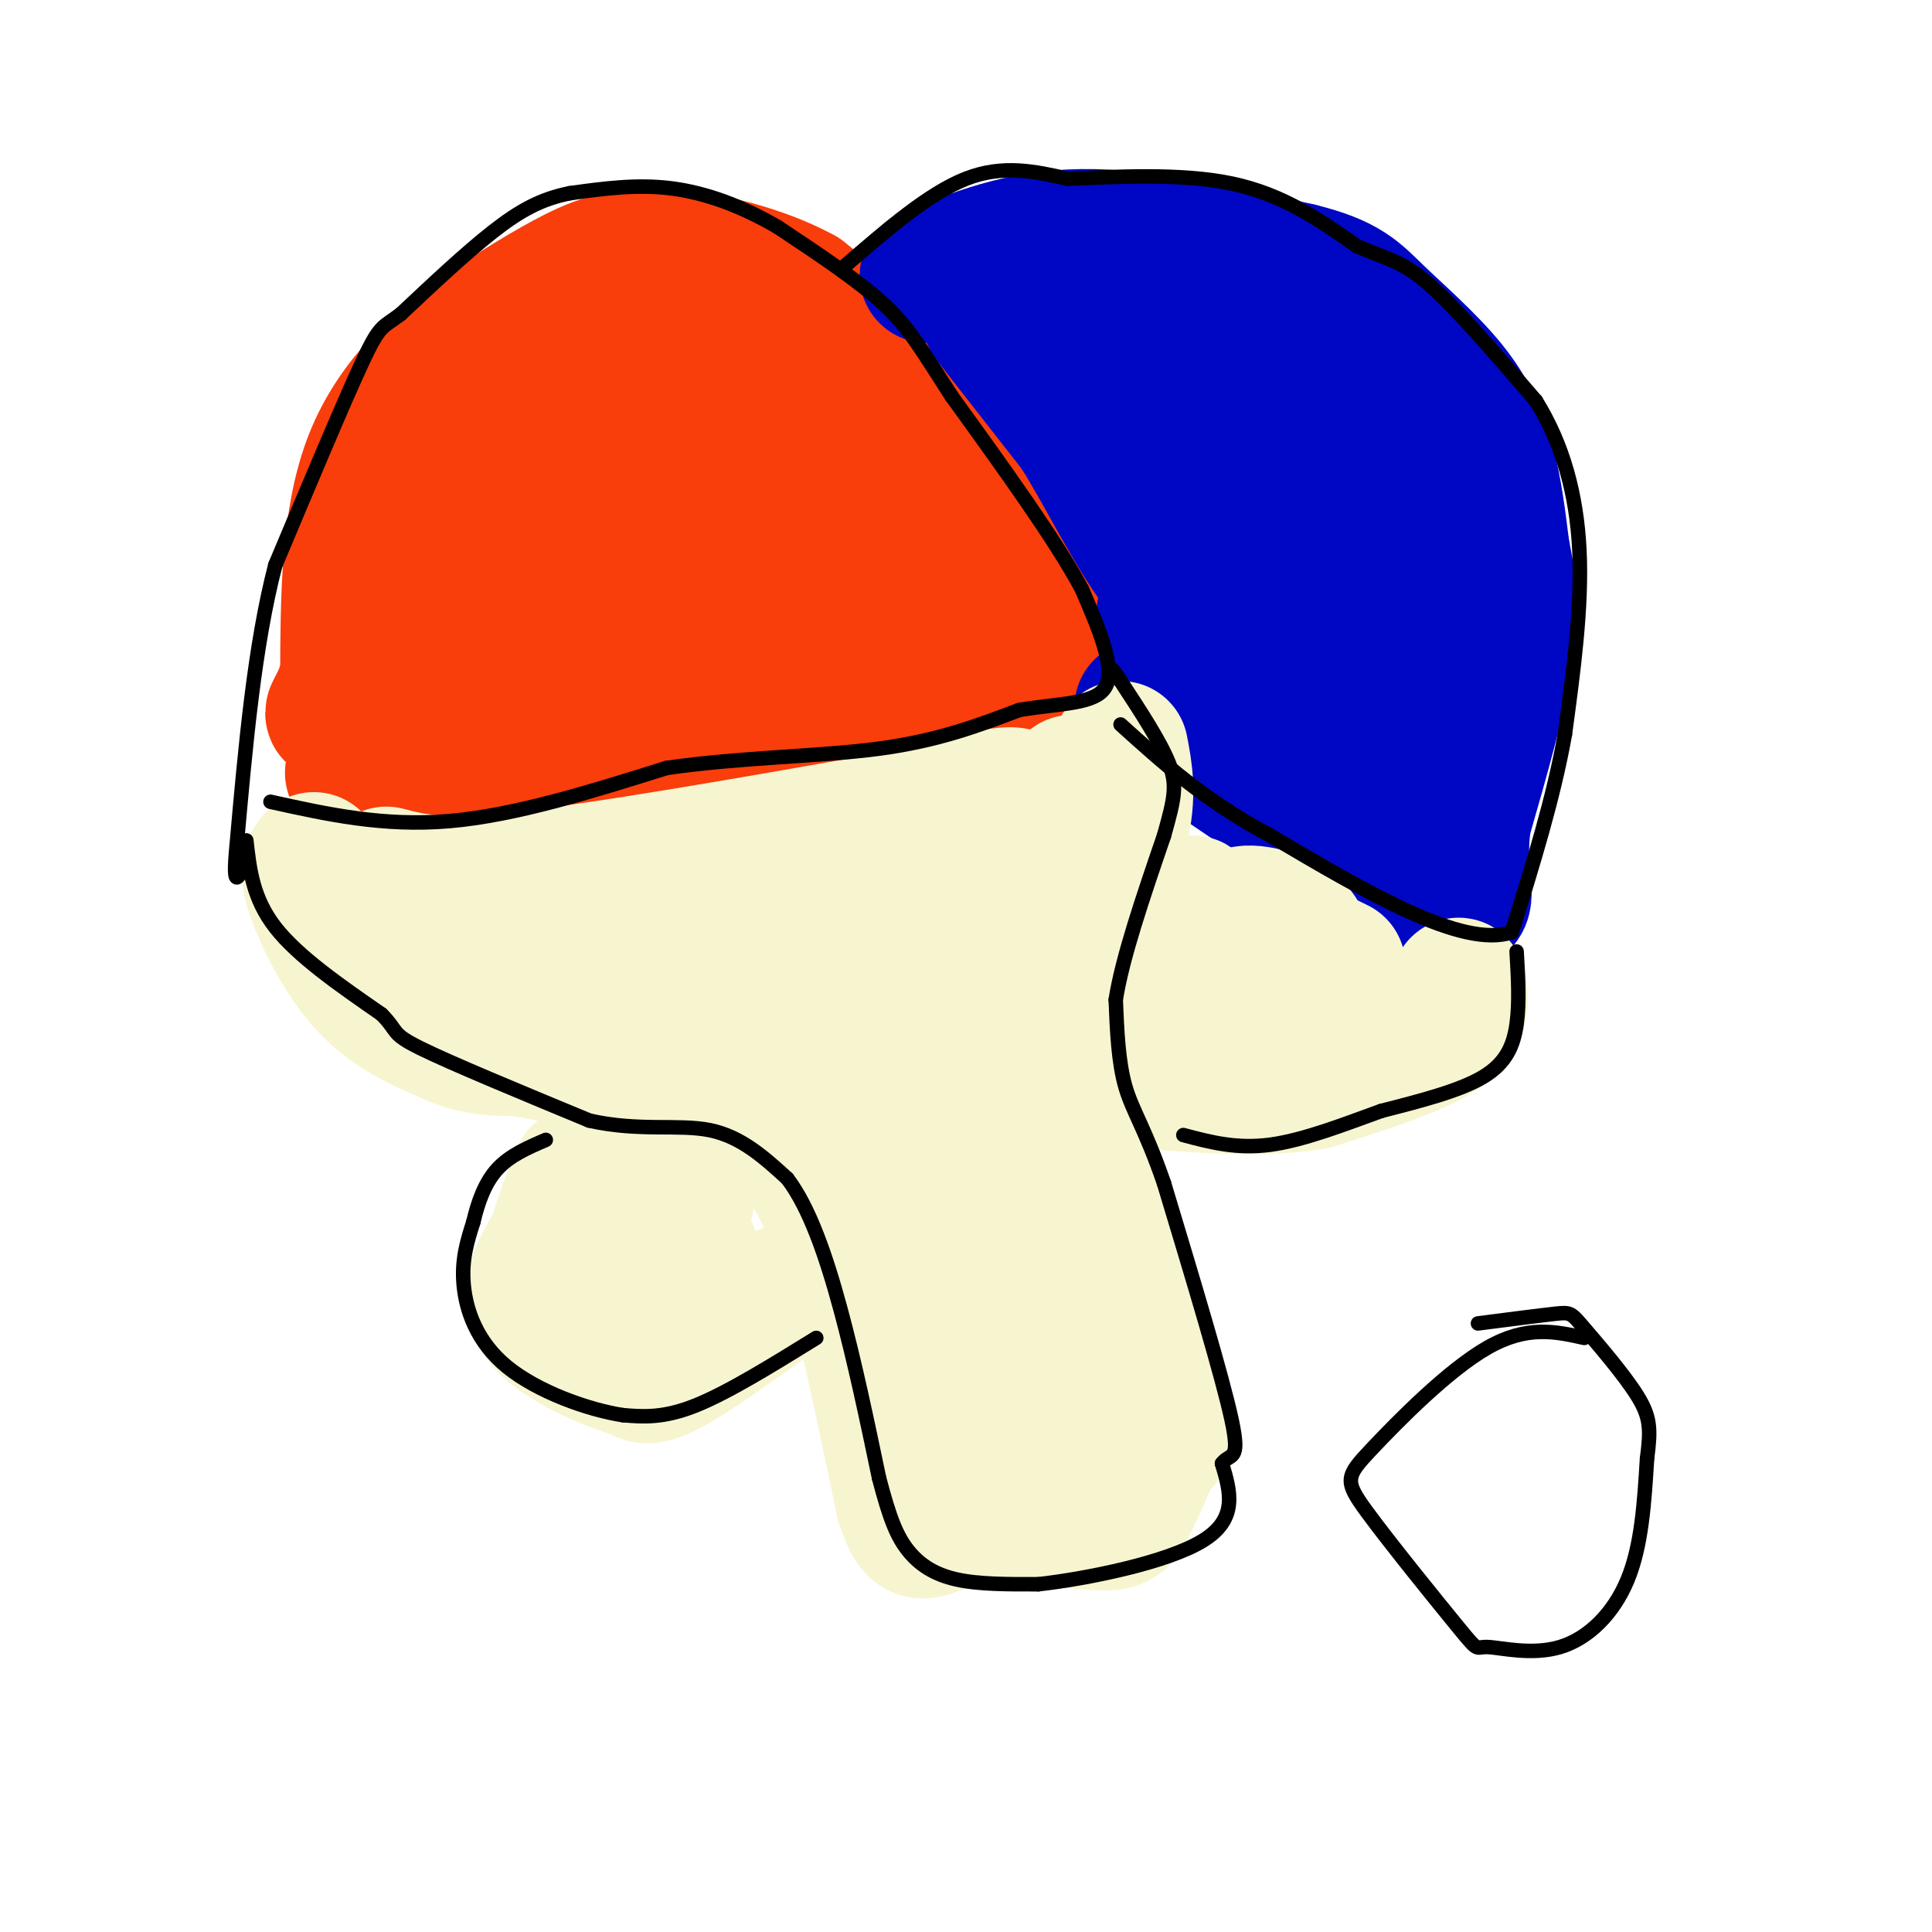 <svg viewBox='0 0 400 400' version='1.1' xmlns='http://www.w3.org/2000/svg' xmlns:xlink='http://www.w3.org/1999/xlink'><g fill='none' stroke='#F93D0B' stroke-width='28' stroke-linecap='round' stroke-linejoin='round'><path d='M82,164c0.000,0.000 85.000,-15.000 85,-15'/><path d='M167,149c22.000,-3.833 34.500,-5.917 47,-8'/><path d='M214,141c6.988,-5.619 0.958,-15.667 -7,-28c-7.958,-12.333 -17.845,-26.952 -25,-36c-7.155,-9.048 -11.577,-12.524 -16,-16'/><path d='M166,61c-8.060,-4.452 -20.208,-7.583 -29,-8c-8.792,-0.417 -14.226,1.881 -20,5c-5.774,3.119 -11.887,7.060 -18,11'/><path d='M99,69c-7.467,5.489 -17.133,13.711 -22,26c-4.867,12.289 -4.933,28.644 -5,45'/><path d='M72,140c-2.422,8.867 -5.978,8.533 1,7c6.978,-1.533 24.489,-4.267 42,-7'/><path d='M115,140c18.044,-1.889 42.156,-3.111 56,-5c13.844,-1.889 17.422,-4.444 21,-7'/><path d='M192,128c4.067,-1.222 3.733,-0.778 -5,-9c-8.733,-8.222 -25.867,-25.111 -43,-42'/><path d='M144,77c-8.349,-7.582 -7.722,-5.537 -12,-5c-4.278,0.537 -13.459,-0.432 -20,3c-6.541,3.432 -10.440,11.266 -13,18c-2.560,6.734 -3.780,12.367 -5,18'/><path d='M94,111c-1.530,3.968 -2.853,4.888 0,6c2.853,1.112 9.884,2.415 16,2c6.116,-0.415 11.319,-2.547 14,-5c2.681,-2.453 2.841,-5.226 3,-8'/><path d='M127,106c-0.517,-4.529 -3.310,-11.853 -6,-15c-2.690,-3.147 -5.276,-2.117 -7,0c-1.724,2.117 -2.586,5.320 -3,9c-0.414,3.680 -0.381,7.837 2,11c2.381,3.163 7.109,5.332 11,6c3.891,0.668 6.946,-0.166 10,-1'/><path d='M134,116c7.857,-0.881 22.500,-2.583 27,-2c4.500,0.583 -1.143,3.452 -6,2c-4.857,-1.452 -8.929,-7.226 -13,-13'/><path d='M142,103c-2.920,-3.157 -3.721,-4.551 -7,-6c-3.279,-1.449 -9.036,-2.955 -13,-1c-3.964,1.955 -6.135,7.369 -7,14c-0.865,6.631 -0.425,14.477 1,18c1.425,3.523 3.836,2.721 8,1c4.164,-1.721 10.082,-4.360 16,-7'/><path d='M140,122c7.111,-2.200 16.889,-4.200 20,-5c3.111,-0.800 -0.444,-0.400 -4,0'/><path d='M82,137c0.000,0.000 2.000,0.000 2,0'/><path d='M73,160c0.000,0.000 0.100,0.100 0.1,0.1'/><path d='M91,134c0.000,0.000 0.100,0.100 0.1,0.1'/></g>
<g fill='none' stroke='#0007C4' stroke-width='28' stroke-linecap='round' stroke-linejoin='round'><path d='M192,57c9.583,-3.917 19.167,-7.833 32,-8c12.833,-0.167 28.917,3.417 45,7'/><path d='M269,56c9.794,2.410 11.780,4.935 16,9c4.220,4.065 10.675,9.671 15,15c4.325,5.329 6.522,10.380 8,16c1.478,5.620 2.239,11.810 3,18'/><path d='M311,114c1.089,5.644 2.311,10.756 1,20c-1.311,9.244 -5.156,22.622 -9,36'/><path d='M303,170c-1.133,9.111 0.533,13.889 0,16c-0.533,2.111 -3.267,1.556 -6,1'/><path d='M297,187c-9.833,-5.667 -31.417,-20.333 -53,-35'/><path d='M244,152c-9.833,-6.667 -7.917,-5.833 -6,-5'/><path d='M205,66c0.000,0.000 18.000,23.000 18,23'/><path d='M223,89c5.467,8.600 10.133,18.600 16,27c5.867,8.400 12.933,15.200 20,22'/><path d='M259,138c11.200,9.067 29.200,20.733 36,20c6.800,-0.733 2.400,-13.867 -2,-27'/><path d='M293,131c-2.917,-12.643 -9.208,-30.750 -15,-41c-5.792,-10.250 -11.083,-12.643 -16,-15c-4.917,-2.357 -9.458,-4.679 -14,-7'/><path d='M248,68c-6.089,-4.200 -14.311,-11.200 -12,-6c2.311,5.200 15.156,22.600 28,40'/><path d='M264,102c10.578,14.222 23.022,29.778 22,28c-1.022,-1.778 -15.511,-20.889 -30,-40'/><path d='M256,90c-6.185,-8.070 -6.648,-8.246 -9,-10c-2.352,-1.754 -6.595,-5.088 -5,0c1.595,5.088 9.027,18.596 14,26c4.973,7.404 7.486,8.702 10,10'/><path d='M266,116c6.356,7.644 17.244,21.756 15,18c-2.244,-3.756 -17.622,-25.378 -33,-47'/><path d='M248,87c-6.831,-11.274 -7.408,-15.960 -10,-20c-2.592,-4.040 -7.198,-7.434 -10,-7c-2.802,0.434 -3.801,4.695 -2,9c1.801,4.305 6.400,8.652 11,13'/><path d='M237,82c3.800,7.133 7.800,18.467 9,26c1.200,7.533 -0.400,11.267 -2,15'/><path d='M244,123c-0.833,3.167 -1.917,3.583 -3,4'/></g>
<g fill='none' stroke='#F7F5D0' stroke-width='28' stroke-linecap='round' stroke-linejoin='round'><path d='M65,178c-0.822,1.089 -1.644,2.178 0,7c1.644,4.822 5.756,13.378 11,19c5.244,5.622 11.622,8.311 18,11'/><path d='M94,215c5.167,2.167 9.083,2.083 13,2'/><path d='M107,217c6.667,1.167 16.833,3.083 27,5'/><path d='M134,222c8.024,1.274 14.583,1.958 20,5c5.417,3.042 9.690,8.440 13,14c3.310,5.560 5.655,11.280 8,17'/><path d='M175,258c3.333,11.667 7.667,32.333 12,53'/><path d='M187,311c2.896,9.115 4.137,5.402 11,4c6.863,-1.402 19.348,-0.493 26,0c6.652,0.493 7.472,0.569 9,-2c1.528,-2.569 3.764,-7.785 6,-13'/><path d='M239,300c1.733,-1.800 3.067,0.200 0,-12c-3.067,-12.200 -10.533,-38.600 -18,-65'/><path d='M221,223c-3.289,-13.978 -2.511,-16.422 0,-23c2.511,-6.578 6.756,-17.289 11,-28'/><path d='M232,172c1.833,-7.500 0.917,-12.250 0,-17'/><path d='M80,181c5.417,1.417 10.833,2.833 28,1c17.167,-1.833 46.083,-6.917 75,-12'/><path d='M183,170c18.022,-3.600 25.578,-6.600 28,-5c2.422,1.600 -0.289,7.800 -3,14'/><path d='M208,179c0.583,4.964 3.542,10.375 -12,10c-15.542,-0.375 -49.583,-6.536 -66,-6c-16.417,0.536 -15.208,7.768 -14,15'/><path d='M116,198c-3.483,3.692 -5.191,5.423 7,7c12.191,1.577 38.282,3.002 54,4c15.718,0.998 21.062,1.571 23,12c1.938,10.429 0.469,30.715 -1,51'/><path d='M199,272c0.333,13.475 1.667,21.663 4,28c2.333,6.337 5.667,10.821 8,5c2.333,-5.821 3.667,-21.949 3,-33c-0.667,-11.051 -3.333,-17.026 -6,-23'/><path d='M208,249c-2.204,-7.179 -4.715,-13.625 -6,-20c-1.285,-6.375 -1.346,-12.678 -11,-16c-9.654,-3.322 -28.901,-3.663 -41,-6c-12.099,-2.337 -17.049,-6.668 -22,-11'/><path d='M128,196c-11.956,-2.867 -30.844,-4.533 -33,-3c-2.156,1.533 12.422,6.267 27,11'/><path d='M122,204c9.057,2.981 18.201,4.933 29,9c10.799,4.067 23.254,10.249 32,19c8.746,8.751 13.785,20.072 17,29c3.215,8.928 4.608,15.464 6,22'/><path d='M206,283c2.622,11.644 6.178,29.756 8,17c1.822,-12.756 1.911,-56.378 2,-100'/><path d='M216,200c1.333,-23.000 3.667,-30.500 6,-38'/><path d='M302,204c0.500,3.333 1.000,6.667 -4,10c-5.000,3.333 -15.500,6.667 -26,10'/><path d='M272,224c-9.833,1.667 -21.417,0.833 -33,0'/><path d='M239,224c-5.500,0.000 -2.750,0.000 0,0'/><path d='M161,268c-8.583,6.167 -17.167,12.333 -22,15c-4.833,2.667 -5.917,1.833 -7,1'/><path d='M132,284c-5.667,-1.578 -16.333,-6.022 -20,-11c-3.667,-4.978 -0.333,-10.489 3,-16'/><path d='M115,257c1.333,-5.000 3.167,-9.500 5,-14'/><path d='M123,257c1.356,4.889 2.711,9.778 5,13c2.289,3.222 5.511,4.778 8,1c2.489,-3.778 4.244,-12.889 6,-22'/><path d='M142,249c0.489,-4.800 -1.289,-5.800 -3,-4c-1.711,1.800 -3.356,6.400 -5,11'/><path d='M134,256c-0.644,3.978 0.244,8.422 2,9c1.756,0.578 4.378,-2.711 7,-6'/><path d='M140,246c0.000,0.000 -2.000,0.000 -2,0'/><path d='M249,199c0.917,-4.917 1.833,-9.833 2,-9c0.167,0.833 -0.417,7.417 -1,14'/><path d='M250,204c-0.548,-2.595 -1.417,-16.083 -3,-17c-1.583,-0.917 -3.881,10.738 -3,16c0.881,5.262 4.940,4.131 9,3'/><path d='M253,206c7.089,0.733 20.311,1.067 23,0c2.689,-1.067 -5.156,-3.533 -13,-6'/><path d='M263,200c-2.589,-0.609 -2.560,0.868 -4,-1c-1.440,-1.868 -4.349,-7.080 -3,-9c1.349,-1.920 6.957,-0.549 10,1c3.043,1.549 3.522,3.274 4,5'/><path d='M270,196c1.833,1.500 4.417,2.750 7,4'/></g>
<g fill='none' stroke='#000000' stroke-width='3' stroke-linecap='round' stroke-linejoin='round'><path d='M56,166c11.667,2.583 23.333,5.167 37,4c13.667,-1.167 29.333,-6.083 45,-11'/><path d='M138,159c15.489,-2.244 31.711,-2.356 44,-4c12.289,-1.644 20.644,-4.822 29,-8'/><path d='M211,147c8.733,-1.467 16.067,-1.133 18,-5c1.933,-3.867 -1.533,-11.933 -5,-20'/><path d='M224,122c-5.333,-10.000 -16.167,-25.000 -27,-40'/><path d='M197,82c-6.333,-9.733 -8.667,-14.067 -14,-19c-5.333,-4.933 -13.667,-10.467 -22,-16'/><path d='M161,47c-7.378,-4.311 -14.822,-7.089 -22,-8c-7.178,-0.911 -14.089,0.044 -21,1'/><path d='M118,40c-5.978,1.178 -10.422,3.622 -16,8c-5.578,4.378 -12.289,10.689 -19,17'/><path d='M83,65c-3.933,3.000 -4.267,2.000 -8,10c-3.733,8.000 -10.867,25.000 -18,42'/><path d='M57,117c-4.333,16.667 -6.167,37.333 -8,58'/><path d='M49,175c-1.000,10.167 0.500,6.583 2,3'/><path d='M51,174c0.667,6.000 1.333,12.000 6,18c4.667,6.000 13.333,12.000 22,18'/><path d='M79,210c3.644,3.689 1.756,3.911 8,7c6.244,3.089 20.622,9.044 35,15'/><path d='M122,232c10.289,2.333 18.511,0.667 25,2c6.489,1.333 11.244,5.667 16,10'/><path d='M163,244c4.578,6.000 8.022,16.000 11,27c2.978,11.000 5.489,23.000 8,35'/><path d='M182,306c2.202,8.464 3.708,12.125 6,15c2.292,2.875 5.369,4.964 10,6c4.631,1.036 10.815,1.018 17,1'/><path d='M215,328c10.022,-1.133 26.578,-4.467 34,-9c7.422,-4.533 5.711,-10.267 4,-16'/><path d='M253,303c1.689,-2.311 3.911,-0.089 2,-9c-1.911,-8.911 -7.956,-28.956 -14,-49'/><path d='M241,245c-3.867,-11.267 -6.533,-14.933 -8,-20c-1.467,-5.067 -1.733,-11.533 -2,-18'/><path d='M231,207c1.333,-8.667 5.667,-21.333 10,-34'/><path d='M241,173c2.222,-7.867 2.778,-10.533 1,-15c-1.778,-4.467 -5.889,-10.733 -10,-17'/><path d='M232,141c-2.000,-3.167 -2.000,-2.583 -2,-2'/><path d='M175,55c8.667,-7.500 17.333,-15.000 25,-18c7.667,-3.000 14.333,-1.500 21,0'/><path d='M221,37c9.667,-0.356 23.333,-1.244 34,1c10.667,2.244 18.333,7.622 26,13'/><path d='M281,51c6.400,2.733 9.400,3.067 15,8c5.600,4.933 13.800,14.467 22,24'/><path d='M318,83c5.556,8.933 8.444,19.267 9,31c0.556,11.733 -1.222,24.867 -3,38'/><path d='M324,152c-2.333,13.167 -6.667,27.083 -11,41'/><path d='M313,193c-10.167,3.500 -30.083,-8.250 -50,-20'/><path d='M263,173c-13.500,-7.167 -22.250,-15.083 -31,-23'/><path d='M314,197c0.311,5.267 0.622,10.533 0,15c-0.622,4.467 -2.178,8.133 -7,11c-4.822,2.867 -12.911,4.933 -21,7'/><path d='M286,230c-7.578,2.733 -16.022,6.067 -23,7c-6.978,0.933 -12.489,-0.533 -18,-2'/><path d='M169,277c-9.167,5.667 -18.333,11.333 -25,14c-6.667,2.667 -10.833,2.333 -15,2'/><path d='M129,293c-7.190,-1.095 -17.667,-4.833 -24,-10c-6.333,-5.167 -8.524,-11.762 -9,-17c-0.476,-5.238 0.762,-9.119 2,-13'/><path d='M98,253c0.978,-4.200 2.422,-8.200 5,-11c2.578,-2.800 6.289,-4.400 10,-6'/><path d='M328,277c-5.914,-1.326 -11.827,-2.652 -20,2c-8.173,4.652 -18.605,15.284 -24,21c-5.395,5.716 -5.751,6.518 -1,13c4.751,6.482 14.610,18.646 19,24c4.390,5.354 3.311,3.899 6,4c2.689,0.101 9.147,1.758 15,0c5.853,-1.758 11.101,-6.931 14,-14c2.899,-7.069 3.450,-16.035 4,-25'/><path d='M341,302c0.788,-6.018 0.758,-8.561 -2,-13c-2.758,-4.439 -8.242,-10.772 -11,-14c-2.758,-3.228 -2.788,-3.351 -6,-3c-3.212,0.351 -9.606,1.175 -16,2'/></g>
</svg>